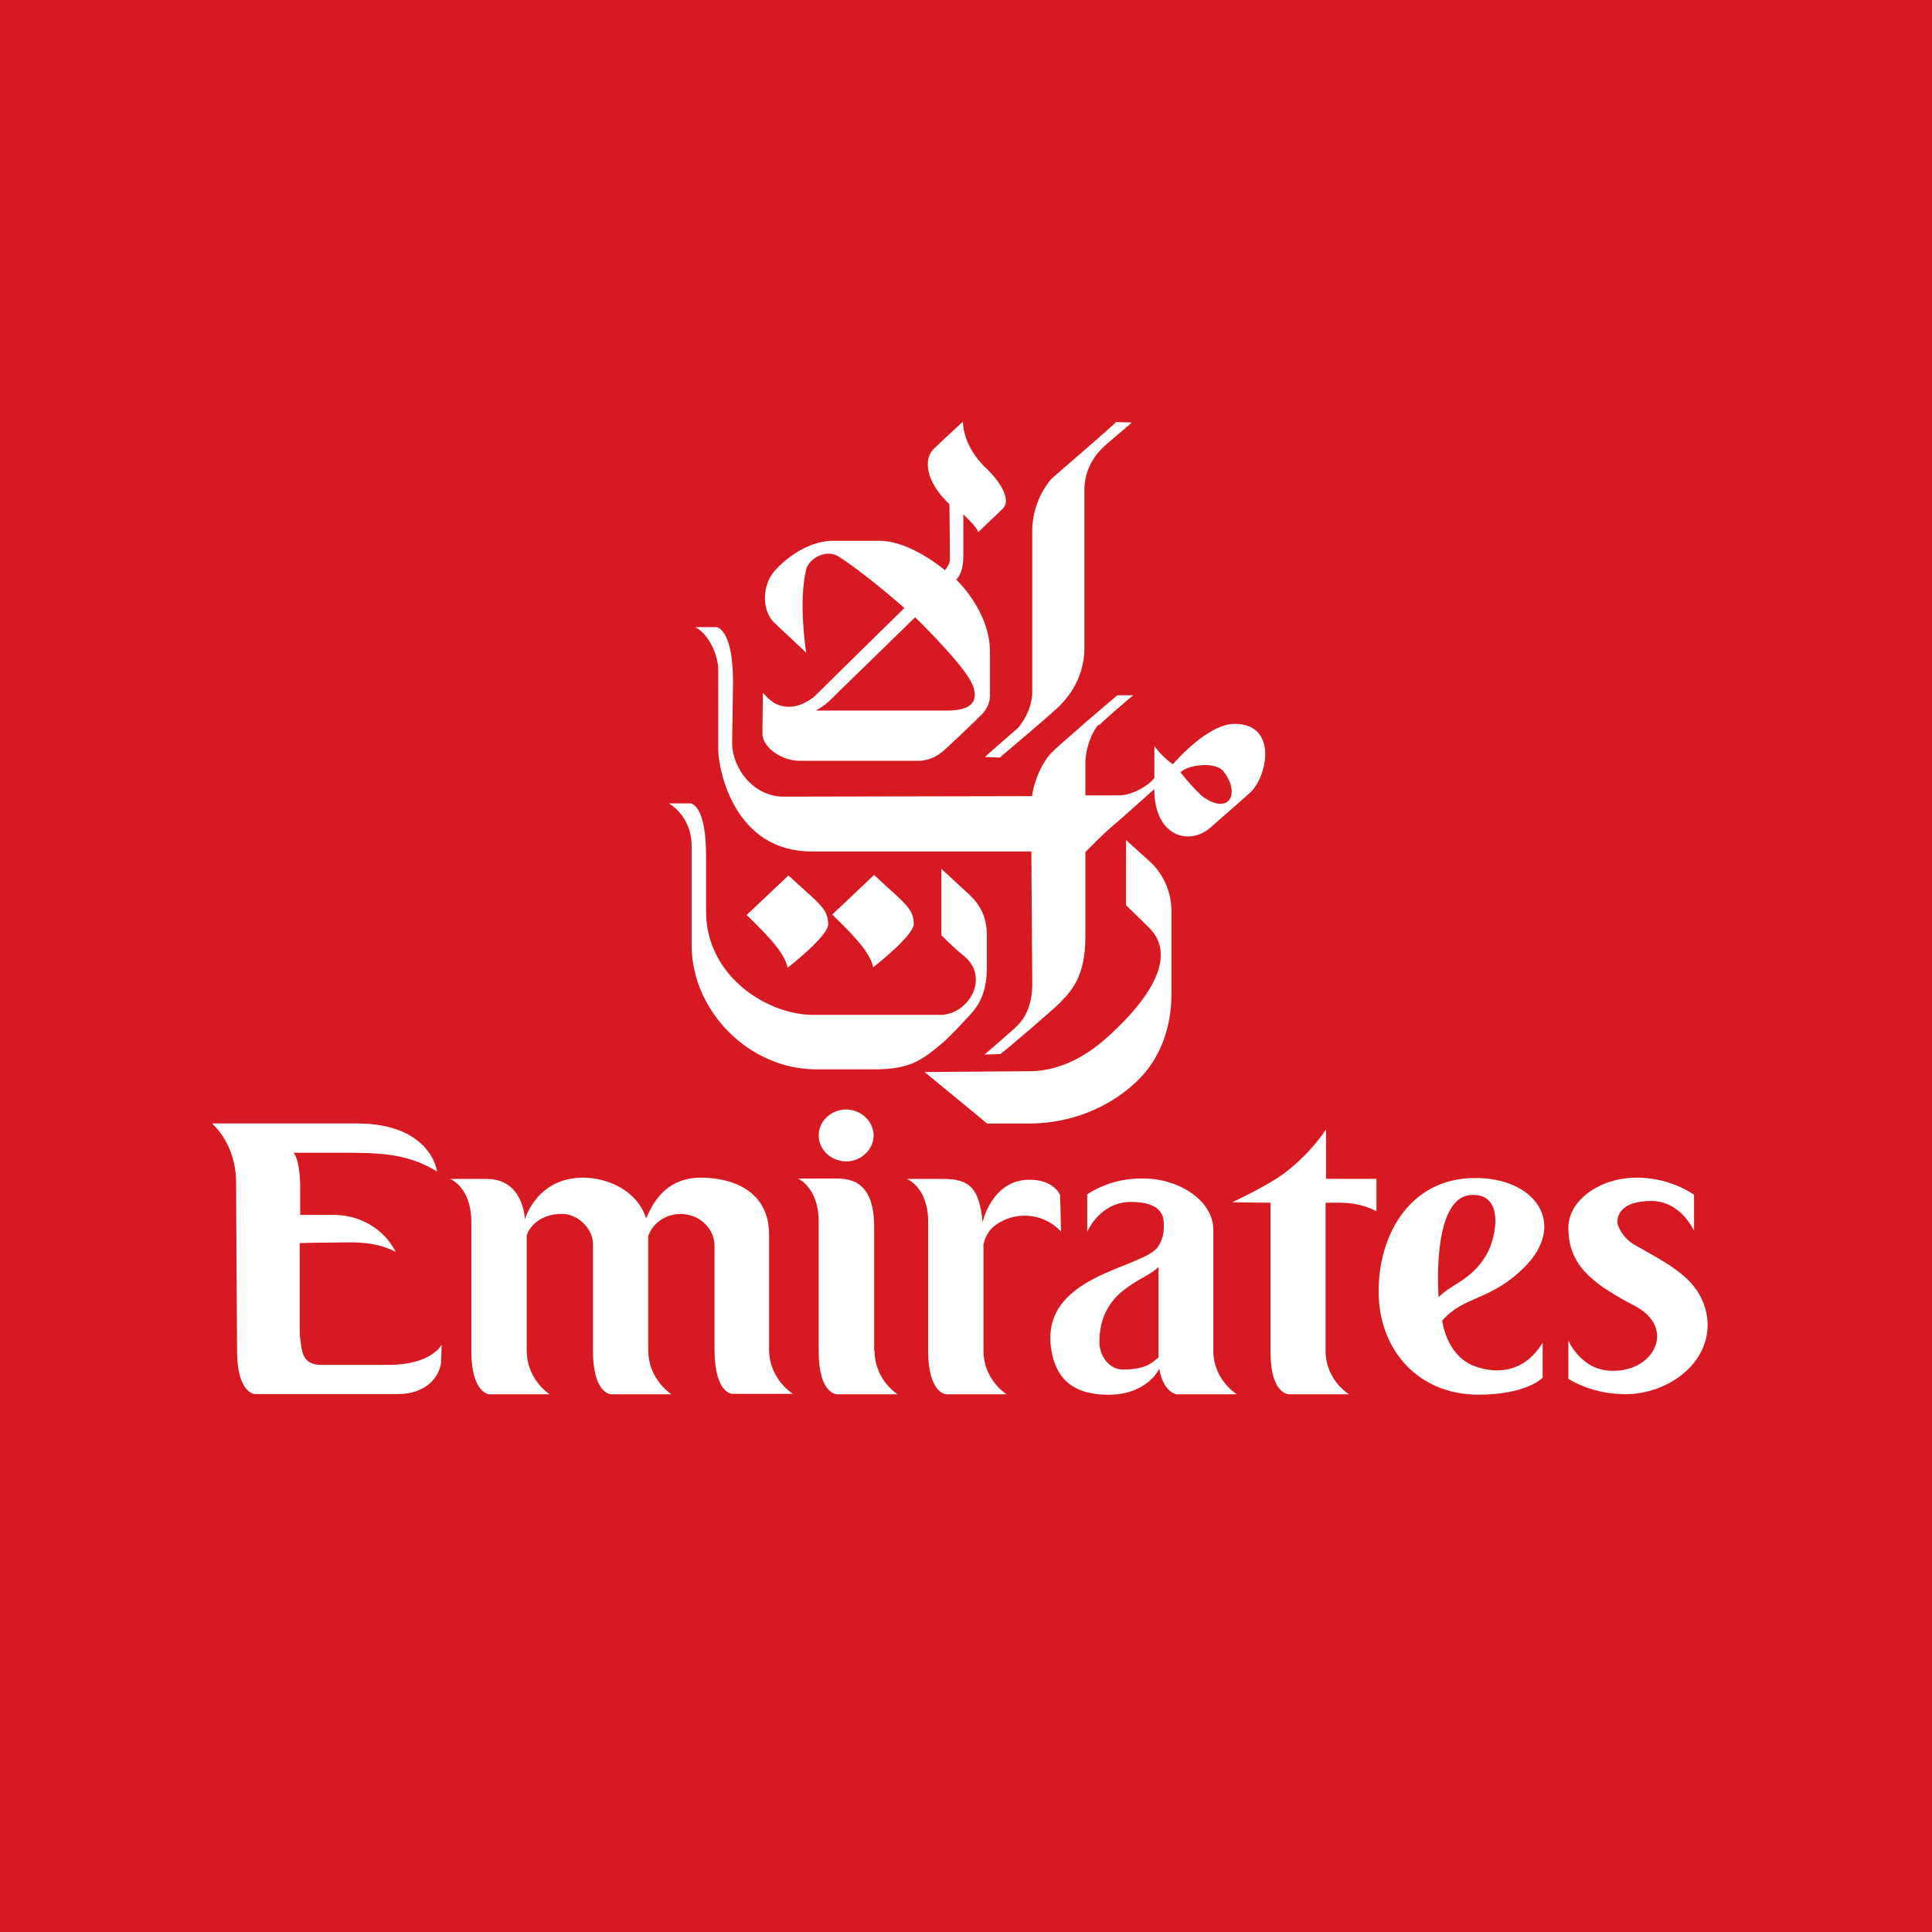<svg
	xmlns="http://www.w3.org/2000/svg"
	width="24"
	height="24"
	viewBox="0 0 24 24"
	fill="none"
>
	<rect x="0" y="0" width="24" height="24" fill="#333333" stroke="none"/>
	<g clip-path="url(#clip0_1_2)">
		<rect width="24" height="24" fill="white" />
		<path d="M0 0H24V24H0V0Z" fill="#D71A21" />
		<path
			d="M13.058 5.951C12.906 6.135 12.824 6.363 12.823 6.596V8.622C12.812 8.775 12.75 8.917 12.649 9.039C12.593 9.092 12.263 9.372 12.235 9.404L12.42 9.41C12.482 9.357 13.119 8.823 13.181 8.749C13.366 8.559 13.471 8.311 13.471 8.052V6.105C13.466 5.906 13.544 5.714 13.69 5.571C13.768 5.491 14.014 5.296 14.059 5.248L13.863 5.243C13.825 5.291 13.125 5.888 13.058 5.951ZM11.485 13.317L12.263 13.957H12.783C13.281 13.957 13.763 13.772 14.116 13.439C14.434 13.138 14.552 12.731 14.552 12.349V11.297C14.546 11.059 14.441 10.832 14.251 10.673C14.217 10.642 13.988 10.435 13.988 10.435V11.245C13.988 11.245 14.239 11.487 14.284 11.535C14.514 11.768 14.514 12.191 13.78 12.863C13.651 12.979 13.287 13.307 12.784 13.307L11.485 13.317Z"
			fill="white"
		/>
		<path
			d="M13.651 8.997C13.567 9.082 13.483 9.293 13.483 9.484V9.88H13.909C14.077 9.88 14.295 9.737 14.34 9.663V9.267C14.403 9.354 14.48 9.431 14.57 9.494C14.614 9.442 15.007 8.997 15.331 8.992C15.873 8.987 15.75 9.637 15.532 9.844C15.459 9.913 15.14 10.188 15.039 10.278C14.782 10.51 14.339 10.4 14.339 9.802C14.339 9.802 13.869 10.225 13.796 10.283C13.723 10.341 13.483 10.584 13.483 10.584V11.635C13.483 12.137 13.31 12.307 13.164 12.46C13.109 12.518 12.51 13.036 12.426 13.094L12.23 13.1C12.23 13.1 12.582 12.799 12.649 12.73C12.727 12.65 12.823 12.492 12.823 12.227C12.823 12.158 12.812 10.577 12.812 10.577H10.081C9.13 10.577 8.927 9.584 8.922 9.314V8.315C8.922 8.15 8.81 7.876 8.637 7.791H8.905C8.939 7.802 9.106 7.865 9.106 8.479C9.106 8.479 9.095 9.187 9.095 9.229C9.095 9.541 9.358 9.896 9.733 9.896L12.822 9.89C12.822 9.81 12.906 9.515 13.057 9.356C13.141 9.266 13.807 8.696 13.88 8.637H14.076C14.047 8.664 13.723 8.933 13.656 9.008L13.651 8.997ZM14.664 9.594C14.745 9.697 14.832 9.795 14.927 9.885C15.263 10.139 15.42 9.864 15.196 9.579C15.106 9.462 14.765 9.493 14.664 9.594Z"
			fill="white"
		/>
		<path
			d="M11.351 11.477C11.351 11.62 10.875 11.995 10.847 12.016C10.813 11.863 10.69 11.699 10.338 11.361L10.858 10.869C11.211 11.202 11.351 11.276 11.351 11.477ZM12.258 5.824C12.365 5.925 12.588 6.189 12.454 6.322C12.336 6.433 12.152 6.612 12.152 6.612C12.141 6.549 11.967 6.391 11.967 6.391V6.924C11.961 7.141 11.878 7.199 11.878 7.199C11.878 7.199 12.298 7.59 12.298 8.098V8.616C12.303 8.714 12.264 8.81 12.191 8.88C12.151 8.922 11.765 9.293 11.704 9.34C11.615 9.414 11.503 9.456 11.385 9.451H9.935C9.706 9.451 9.471 9.282 9.471 9.113C9.471 9.071 9.477 8.605 9.477 8.605C9.55 8.685 9.628 8.78 9.807 8.78C9.953 8.78 10.098 8.675 10.137 8.632C10.177 8.59 11.235 7.553 11.235 7.553C11.235 7.553 10.742 7.119 10.418 6.914C10.261 6.813 10.048 6.941 10.015 7.072C9.914 7.485 10.015 8.109 10.015 8.109L9.617 7.734C9.455 7.58 9.461 7.236 9.656 7.057C9.684 7.025 9.98 6.718 10.35 6.718H10.926C11.312 6.718 11.738 7.083 11.738 7.083C11.771 7.045 11.794 7.003 11.8 6.956C11.8 6.766 11.794 6.264 11.794 6.264C11.503 5.989 11.463 5.703 11.604 5.571C11.867 5.322 11.962 5.238 11.962 5.238C11.962 5.238 11.95 5.538 12.258 5.824ZM10.438 8.574C10.293 8.717 10.271 8.748 10.136 8.827H11.77C12.212 8.827 12.123 8.568 12.045 8.436C11.882 8.166 11.368 7.668 11.368 7.668C11.368 7.668 10.467 8.548 10.438 8.574Z"
			fill="white"
		/>
		<path
			d="M8.575 9.98H8.307C8.307 9.98 8.592 10.128 8.592 10.514V11.746C8.592 12.544 9.291 13.284 10.143 13.284H10.854C11.28 13.284 11.43 13.189 11.688 12.973C11.784 12.893 11.906 12.761 11.951 12.713C12.097 12.555 12.259 12.428 12.259 12.015V11.613C12.259 11.264 12.047 11.122 11.94 11.021C11.873 10.957 11.694 10.793 11.694 10.793V11.618C11.694 11.618 11.873 11.797 11.951 11.856C12.32 12.131 12.03 12.607 11.683 12.607H10.119C9.548 12.617 8.771 12.136 8.771 11.321V10.655C8.776 9.98 8.575 9.98 8.575 9.98Z"
			fill="white"
		/>
		<path
			d="M10.288 11.483C10.288 11.626 9.812 12.001 9.784 12.022C9.75 11.868 9.627 11.704 9.275 11.366L9.795 10.875C10.143 11.202 10.288 11.276 10.288 11.483ZM4.83 16.955H3.991C3.728 16.955 3.75 16.748 3.723 16.573V15.442C3.723 15.442 3.908 15.436 4.115 15.436C4.345 15.436 4.635 15.404 4.916 15.552C4.771 15.261 4.456 15.081 4.115 15.092H3.729V14.727C3.729 14.727 3.729 14.41 3.645 14.32H4.198C4.674 14.32 5.044 14.315 5.43 14.553C5.43 14.553 5.357 13.956 4.434 13.956H2.632C2.632 13.956 2.945 14.209 2.933 14.723L2.945 16.785C2.945 17.303 3.163 17.318 3.163 17.318H4.937C5.341 17.318 5.48 17.049 5.48 16.901L5.486 16.705C5.486 16.706 5.357 16.955 4.83 16.955ZM9.554 16.781V15.337C9.554 14.776 9.073 14.629 8.709 14.629C8.233 14.629 8.088 15.004 8.026 15.136C7.919 14.788 7.544 14.629 7.243 14.629C6.667 14.629 6.52 15.147 6.52 15.147C6.52 15.147 6.509 14.645 6.045 14.645H5.592C5.592 14.645 5.855 14.746 5.855 15.179V16.781C5.855 17.31 6.078 17.32 6.078 17.32H6.828C6.649 17.194 6.543 16.992 6.543 16.776V15.353C6.554 15.29 6.666 15.079 6.985 15.079C7.17 15.079 7.371 15.258 7.366 15.46V16.781C7.366 17.315 7.589 17.32 7.589 17.32H8.339C8.16 17.188 8.053 16.992 8.053 16.776V15.353C8.127 15.145 8.364 15.032 8.585 15.1C8.753 15.153 8.87 15.296 8.876 15.465V16.781C8.882 17.32 9.099 17.315 9.099 17.315H9.849C9.669 17.19 9.559 16.992 9.554 16.781ZM10.864 16.781C10.864 16.993 10.97 17.193 11.149 17.32H10.4C10.4 17.32 10.17 17.326 10.17 16.787V15.174C10.17 14.75 9.913 14.64 9.913 14.64H10.366C10.529 14.64 10.859 14.64 10.859 15.237V16.77L10.864 16.781ZM13.169 14.845C13.169 14.845 13.096 14.655 12.789 14.655C12.318 14.655 12.206 15.184 12.206 15.184C12.167 14.767 12.05 14.645 11.72 14.645H11.266C11.266 14.645 11.53 14.746 11.53 15.179V16.781C11.53 17.31 11.753 17.32 11.753 17.32H12.503C12.323 17.193 12.217 16.993 12.217 16.781V15.465C12.235 15.353 12.302 15.253 12.402 15.195C12.654 15.037 12.985 15.084 13.181 15.3L13.169 14.845ZM16.657 14.941C16.813 14.941 16.965 14.977 17.099 15.046V14.644H16.472V14.03C16.338 14.231 16.164 14.412 15.968 14.564C15.755 14.728 15.307 14.935 15.307 14.935L15.783 14.941V16.802C15.783 17.32 16.012 17.32 16.012 17.32H16.757C16.578 17.198 16.472 17.003 16.467 16.797V14.941L16.657 14.941ZM18.929 15.75C18.509 16.163 18.179 16.098 17.916 16.405C17.916 16.405 17.96 16.818 18.291 16.96C18.402 17.008 18.867 17.167 19.163 16.68V17.114C19.163 17.114 18.973 17.325 18.363 17.325C17.629 17.325 17.126 16.781 17.126 16.041C17.126 15.311 17.535 14.639 18.313 14.634C19.069 14.623 19.483 15.204 18.929 15.75ZM18.469 15.58C18.592 15.363 18.693 14.813 18.268 14.845C17.775 14.882 17.871 16.114 17.871 16.114C18.034 15.945 18.279 15.908 18.469 15.58ZM10.518 14.428C10.707 14.422 10.853 14.274 10.853 14.1C10.847 13.92 10.69 13.782 10.505 13.782C10.32 13.787 10.17 13.93 10.17 14.104C10.17 14.285 10.326 14.427 10.518 14.428ZM13.948 17.013C13.78 17.013 13.657 16.844 13.657 16.674C13.657 16.008 14.233 15.913 14.391 15.738V16.864C14.318 16.918 14.25 17.013 13.948 17.013ZM14.39 15.48C14.216 15.766 12.862 15.829 13.069 16.818C13.153 17.21 13.428 17.326 13.774 17.326C14.11 17.326 14.317 17.162 14.401 17.003C14.452 17.299 14.613 17.32 14.613 17.32H15.363C15.184 17.194 15.073 16.998 15.073 16.787V15.279C15.073 14.919 14.653 14.64 14.205 14.64C13.956 14.634 13.711 14.703 13.506 14.836V15.301C13.506 15.301 13.662 14.931 14.048 14.931C14.43 14.931 14.457 15.11 14.457 15.201C14.463 15.295 14.446 15.396 14.39 15.48ZM20.586 16.59C20.592 16.78 20.412 17.029 20.032 17.029C19.64 17.029 19.483 16.653 19.483 16.653V17.129C19.696 17.256 19.943 17.319 20.195 17.319C20.704 17.319 21.224 16.955 21.213 16.442C21.208 16.274 21.147 16.111 21.039 15.976C20.865 15.759 20.552 15.606 20.305 15.464C20.165 15.384 20.093 15.236 20.093 15.189C20.087 15.099 20.138 14.919 20.513 14.919C20.883 14.919 21.044 15.29 21.044 15.29V14.841C20.837 14.703 20.585 14.629 20.328 14.629C19.88 14.629 19.471 14.91 19.483 15.269C19.489 15.587 19.628 15.787 19.902 15.983C20.025 16.067 20.154 16.142 20.288 16.211C20.502 16.32 20.58 16.458 20.586 16.59Z"
			fill="white"
		/>
	</g>
	<defs>
		<clipPath id="clip0_1_2">
			<rect width="24" height="24" fill="white" />
		</clipPath>
	</defs>
</svg>
